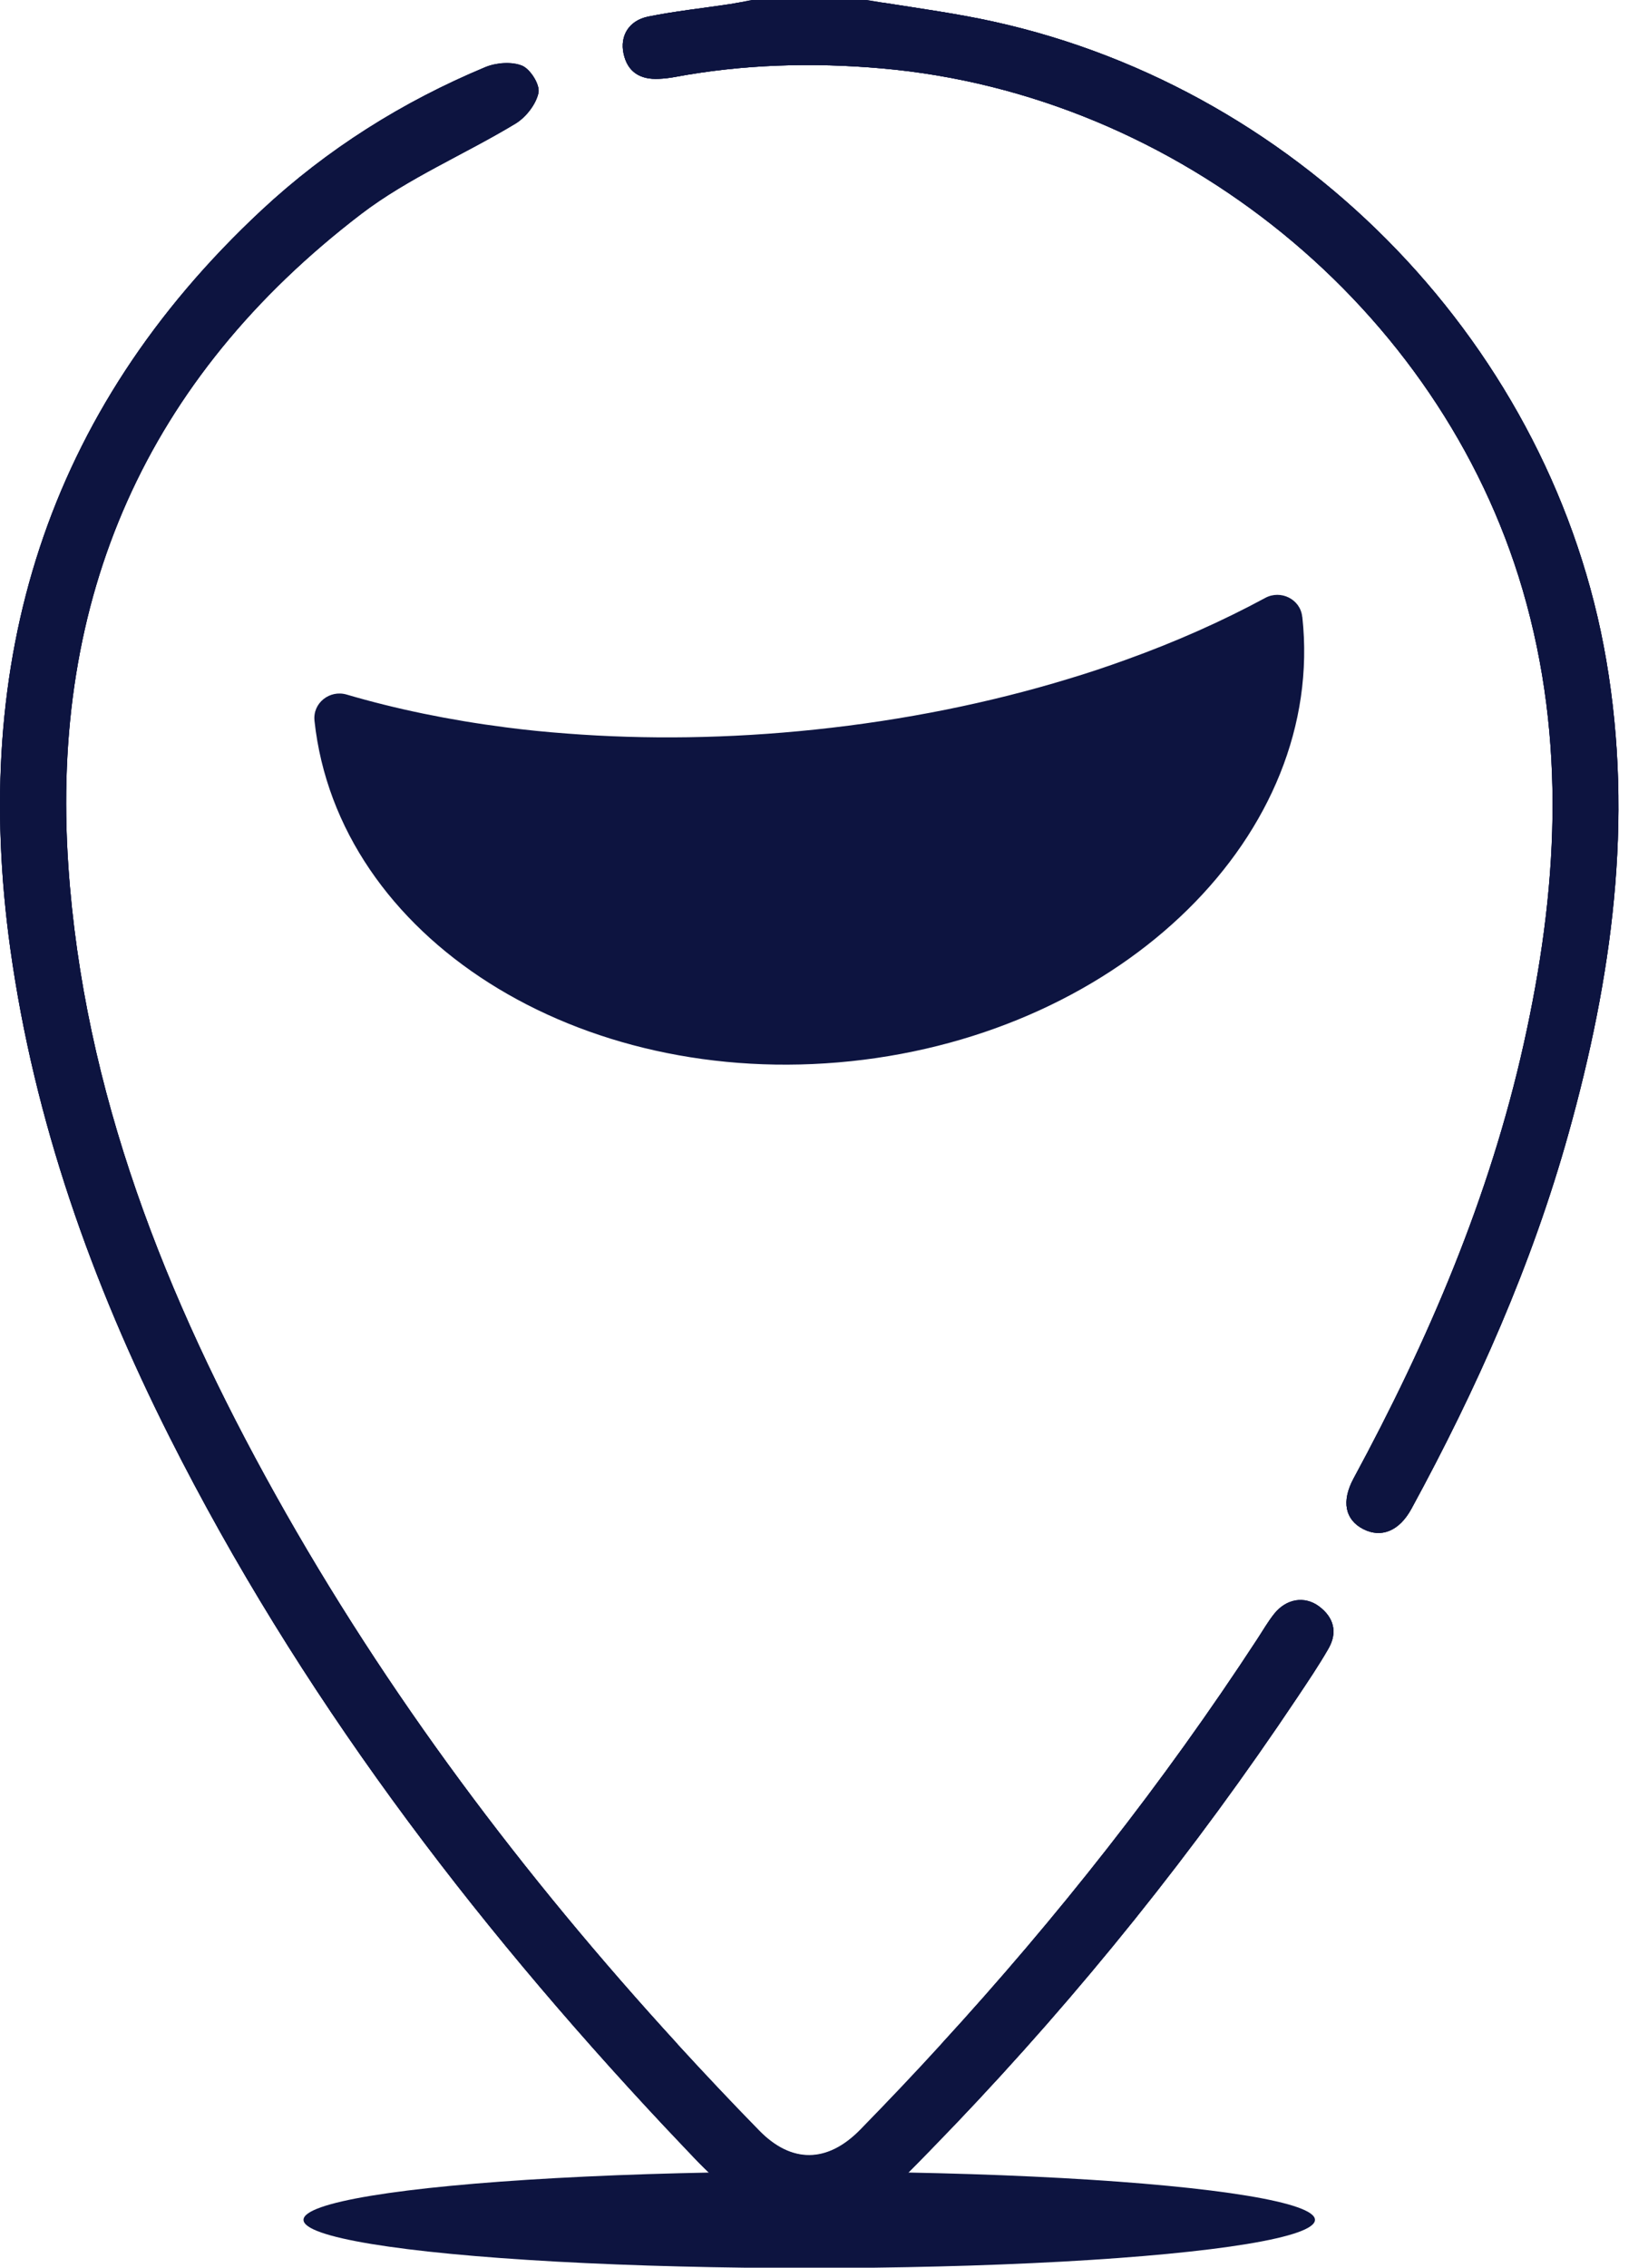 <svg width="24" height="33" viewBox="0 0 24 33" fill="none" xmlns="http://www.w3.org/2000/svg">
<path d="M19.348 23.991C19.207 24.237 19.046 24.474 18.888 24.711C17.404 26.931 15.736 29.008 13.89 30.939C13.657 31.183 13.421 31.426 13.182 31.665C12.898 31.949 12.468 32.093 12.106 32.301H11.465C10.905 32.159 10.497 31.808 10.109 31.404C9.964 31.252 9.821 31.101 9.678 30.949C6.833 27.915 4.344 24.632 2.47 20.915C1.335 18.663 0.5 16.314 0.151 13.812C-0.43 9.637 0.653 6.006 3.808 3.064C4.761 2.176 5.857 1.487 7.067 0.982C7.226 0.916 7.453 0.898 7.605 0.961C7.725 1.011 7.866 1.237 7.842 1.353C7.807 1.519 7.661 1.707 7.509 1.8C6.766 2.249 5.945 2.593 5.261 3.115C2.122 5.514 0.731 8.71 0.995 12.599C1.218 15.894 2.412 18.891 4.008 21.75C5.631 24.659 7.622 27.299 9.867 29.75C10.255 30.174 10.65 30.593 11.054 31.006C11.525 31.49 12.05 31.485 12.53 30.996C12.928 30.587 13.322 30.173 13.705 29.754C15.396 27.911 16.94 25.954 18.309 23.859C18.39 23.735 18.464 23.605 18.555 23.49C18.73 23.271 18.995 23.224 19.207 23.378C19.423 23.539 19.483 23.754 19.348 23.991Z" fill="#0D1440"/>
<path d="M22.843 16.494C22.309 18.406 21.505 20.211 20.555 21.955C20.378 22.28 20.116 22.386 19.854 22.252C19.59 22.117 19.532 21.849 19.712 21.516C20.799 19.507 21.693 17.422 22.191 15.19C22.682 12.988 22.82 10.79 22.174 8.583C20.974 4.487 17.163 1.377 12.848 0.996C11.831 0.906 10.822 0.935 9.819 1.122C9.746 1.135 9.67 1.144 9.596 1.147C9.326 1.161 9.14 1.051 9.081 0.781C9.025 0.521 9.159 0.298 9.441 0.241C9.838 0.161 10.241 0.119 10.642 0.058C10.684 0.051 10.725 0.044 10.767 0.036C10.828 0.024 10.89 0.012 10.951 0H12.617C12.7 0.013 12.782 0.027 12.864 0.04H12.868C13.404 0.125 13.942 0.198 14.471 0.315C19.014 1.316 22.618 5.083 23.392 9.609C23.793 11.951 23.473 14.236 22.843 16.494Z" fill="#0D1440"/>
<path d="M23.393 9.609C22.619 5.083 19.015 1.316 14.472 0.315C13.943 0.198 13.405 0.125 12.869 0.04H12.865C12.509 0.013 12.149 0 11.786 0C11.443 0 11.104 0.012 10.768 0.036C10.726 0.044 10.685 0.051 10.643 0.058C10.242 0.119 9.839 0.161 9.442 0.241C9.159 0.298 9.026 0.521 9.082 0.781C9.14 1.051 9.327 1.161 9.597 1.147C9.671 1.144 9.746 1.135 9.82 1.122C10.823 0.935 11.831 0.906 12.849 0.996C17.163 1.377 20.975 4.487 22.175 8.583C22.821 10.79 22.683 12.988 22.191 15.19C21.694 17.422 20.8 19.507 19.712 21.516C19.533 21.849 19.59 22.117 19.854 22.252C20.117 22.386 20.379 22.28 20.556 21.955C21.506 20.211 22.31 18.406 22.843 16.494C23.474 14.236 23.794 11.951 23.393 9.609ZM19.207 23.374C18.995 23.219 18.73 23.266 18.555 23.486C18.464 23.601 18.39 23.73 18.309 23.854C16.94 25.949 15.396 27.906 13.705 29.749C13.764 29.935 13.796 30.132 13.796 30.337C13.796 30.541 13.828 30.746 13.89 30.935C15.736 29.003 17.404 26.926 18.888 24.706C19.046 24.469 19.207 24.232 19.348 23.986C19.483 23.75 19.423 23.534 19.207 23.374ZM4.008 21.745C2.412 18.886 1.218 15.889 0.995 12.594C0.731 8.705 2.122 5.509 5.261 3.11C5.945 2.589 6.766 2.245 7.509 1.795C7.661 1.702 7.807 1.515 7.842 1.348C7.866 1.232 7.725 1.007 7.605 0.956C7.453 0.893 7.226 0.911 7.067 0.977C5.857 1.482 4.761 2.172 3.808 3.06C0.653 6.001 -0.43 9.633 0.151 13.808C0.5 16.309 1.335 18.658 2.47 20.91C4.344 24.627 6.833 27.91 9.678 30.944C9.741 30.753 9.775 30.549 9.775 30.337C9.775 30.125 9.807 29.932 9.867 29.746C7.622 27.294 5.631 24.654 4.008 21.745Z" fill="#0D1440"/>
<path d="M12.392 15.443C8.42 15.86 4.922 13.644 4.58 10.491C4.58 10.49 4.58 10.489 4.58 10.486C4.553 10.232 4.8 10.034 5.05 10.108C5.766 10.318 6.543 10.479 7.367 10.585C7.657 10.623 7.956 10.653 8.257 10.675C9.4 10.763 10.616 10.749 11.869 10.617C13.176 10.48 14.415 10.227 15.55 9.882C15.838 9.796 16.119 9.702 16.392 9.603C17.125 9.34 17.806 9.036 18.424 8.702C18.652 8.578 18.937 8.72 18.964 8.974C18.964 8.976 18.964 8.977 18.966 8.979C19.308 12.13 16.365 15.025 12.393 15.443H12.392Z" fill="#0D1440"/>
<ellipse cx="11.785" cy="32.304" rx="7.365" ry="0.702" fill="#0D1440"/>
<path d="M23.392 9.609C22.618 5.083 19.014 1.316 14.471 0.315C13.942 0.198 13.403 0.125 12.868 0.04H12.864C12.781 0.027 12.699 0.013 12.617 0H10.951C10.89 0.012 10.828 0.024 10.767 0.036C10.725 0.044 10.684 0.051 10.642 0.058C10.241 0.119 9.838 0.161 9.441 0.241C9.158 0.298 9.025 0.521 9.081 0.781C9.14 1.051 9.326 1.161 9.596 1.147C9.67 1.144 9.745 1.135 9.819 1.122C10.822 0.935 11.83 0.906 12.848 0.996C17.163 1.377 20.974 4.487 22.174 8.583C22.82 10.79 22.682 12.988 22.19 15.19C21.693 17.422 20.799 19.507 19.712 21.516C19.532 21.849 19.589 22.117 19.853 22.252C20.116 22.386 20.378 22.28 20.555 21.955C21.505 20.211 22.309 18.406 22.842 16.494C23.473 14.236 23.793 11.951 23.392 9.609ZM19.206 23.374C18.995 23.219 18.729 23.266 18.555 23.486C18.463 23.601 18.39 23.73 18.308 23.854C16.939 25.949 15.395 27.906 13.704 29.749C13.321 30.169 12.928 30.582 12.528 30.991C12.049 31.481 11.524 31.485 11.053 31.001C10.649 30.588 10.254 30.169 9.866 29.746C7.621 27.294 5.63 24.654 4.007 21.745C2.411 18.886 1.217 15.889 0.994 12.594C0.73 8.705 2.121 5.509 5.26 3.11C5.944 2.589 6.765 2.245 7.508 1.795C7.66 1.702 7.806 1.515 7.841 1.348C7.865 1.232 7.724 1.007 7.604 0.956C7.452 0.893 7.225 0.911 7.066 0.977C5.856 1.482 4.76 2.172 3.807 3.06C0.652 6.001 -0.431 9.633 0.15 13.808C0.499 16.309 1.334 18.658 2.469 20.91C4.343 24.627 6.832 27.91 9.677 30.944C9.82 31.096 9.963 31.248 10.108 31.399C10.496 31.804 10.904 32.154 11.464 32.297H12.105C12.467 32.088 12.897 31.944 13.181 31.66C13.42 31.421 13.656 31.179 13.889 30.935C15.736 29.003 17.403 26.926 18.887 24.706C19.045 24.469 19.206 24.232 19.347 23.986C19.482 23.75 19.422 23.534 19.206 23.374Z" fill="#0D1440"/>
</svg>

